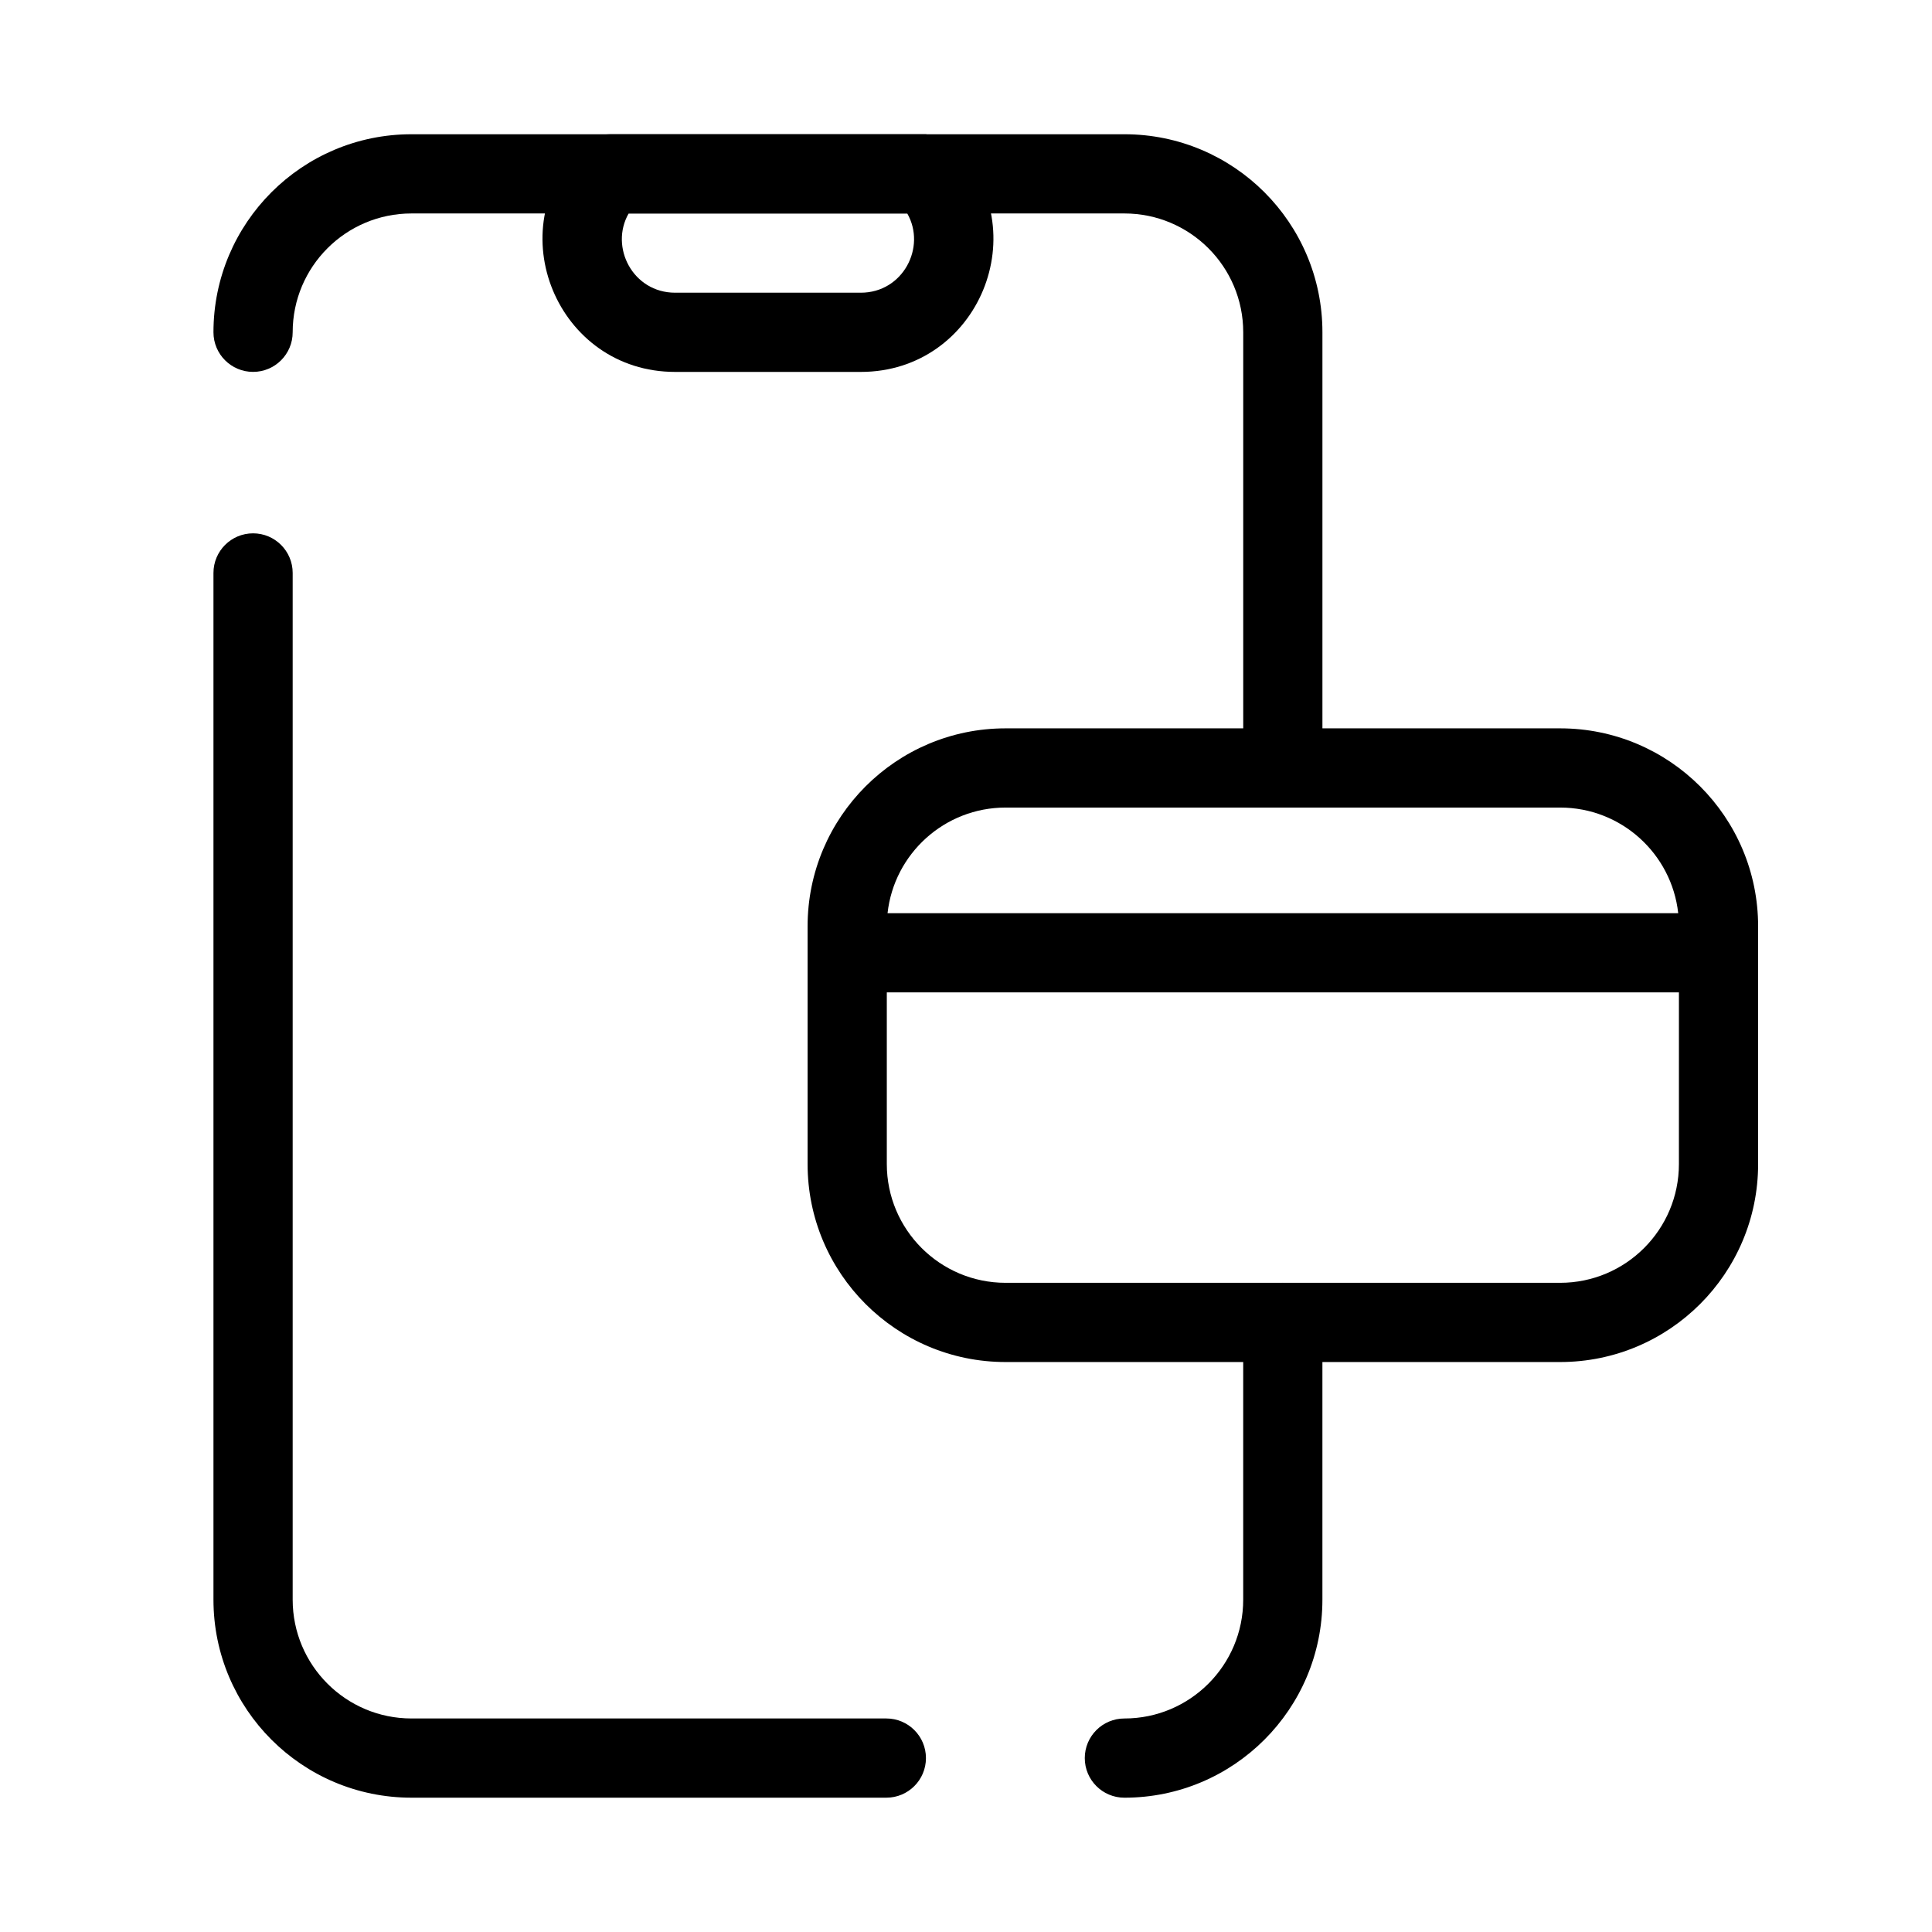 <?xml version="1.0" encoding="UTF-8"?>
<!-- Uploaded to: ICON Repo, www.svgrepo.com, Generator: ICON Repo Mixer Tools -->
<svg fill="#000000" width="800px" height="800px" version="1.1" viewBox="144 144 512 512" xmlns="http://www.w3.org/2000/svg">
 <g fill-rule="evenodd">
  <path d="m253.05 200.57c-17.391 0-31.488 14.098-31.488 31.488 0 5.797-4.699 10.496-10.496 10.496-5.797 0-10.496-4.699-10.496-10.496 0-28.984 23.496-52.48 52.48-52.48h188.93c28.98 0 52.477 23.496 52.477 52.48v115.46c0 5.797-4.699 10.496-10.496 10.496-5.793 0-10.492-4.699-10.492-10.496v-115.46c0-17.391-14.102-31.488-31.488-31.488zm-41.984 84.77c5.797 0 10.496 4.699 10.496 10.496v272.09c0 17.391 14.098 31.488 31.488 31.488h125.84c5.797 0 10.496 4.703 10.496 10.496 0 5.797-4.699 10.496-10.496 10.496h-125.84c-28.984 0-52.48-23.496-52.48-52.48v-272.09c0-5.797 4.699-10.496 10.496-10.496zm272.89 198.62c5.797 0 10.496 4.703 10.496 10.496v73.473c0 28.984-23.496 52.48-52.477 52.48-5.797 0-10.496-4.699-10.496-10.496 0-5.793 4.699-10.496 10.496-10.496 17.387 0 31.488-14.098 31.488-31.488v-73.473c0-5.793 4.699-10.496 10.492-10.496z"/>
  <path d="m358.02 389.5c0-28.984 23.496-52.48 52.48-52.48h146.94c28.984 0 52.48 23.496 52.48 52.48v62.977c0 28.98-23.496 52.477-52.48 52.477h-146.94c-28.984 0-52.48-23.496-52.48-52.477zm21.184-3.5h209.54c-1.742-15.746-15.086-27.988-31.297-27.988h-146.94c-16.211 0-29.555 12.242-31.297 27.988zm209.73 20.992h-209.92v45.484c0 17.387 14.098 31.484 31.488 31.484h146.94c17.391 0 31.488-14.098 31.488-31.484z"/>
  <path d="m298.11 182.66c1.898-1.898 4.523-3.074 7.422-3.074h83.969v10.496l7.422-7.422c22.105 22.105 6.449 59.902-24.812 59.902h-49.188c-31.262 0-46.918-37.797-24.812-59.902zm12.484 17.918c-5.09 8.914 1.125 20.992 12.328 20.992h49.188c11.203 0 17.418-12.078 12.328-20.992z"/>
 </g>
</svg>